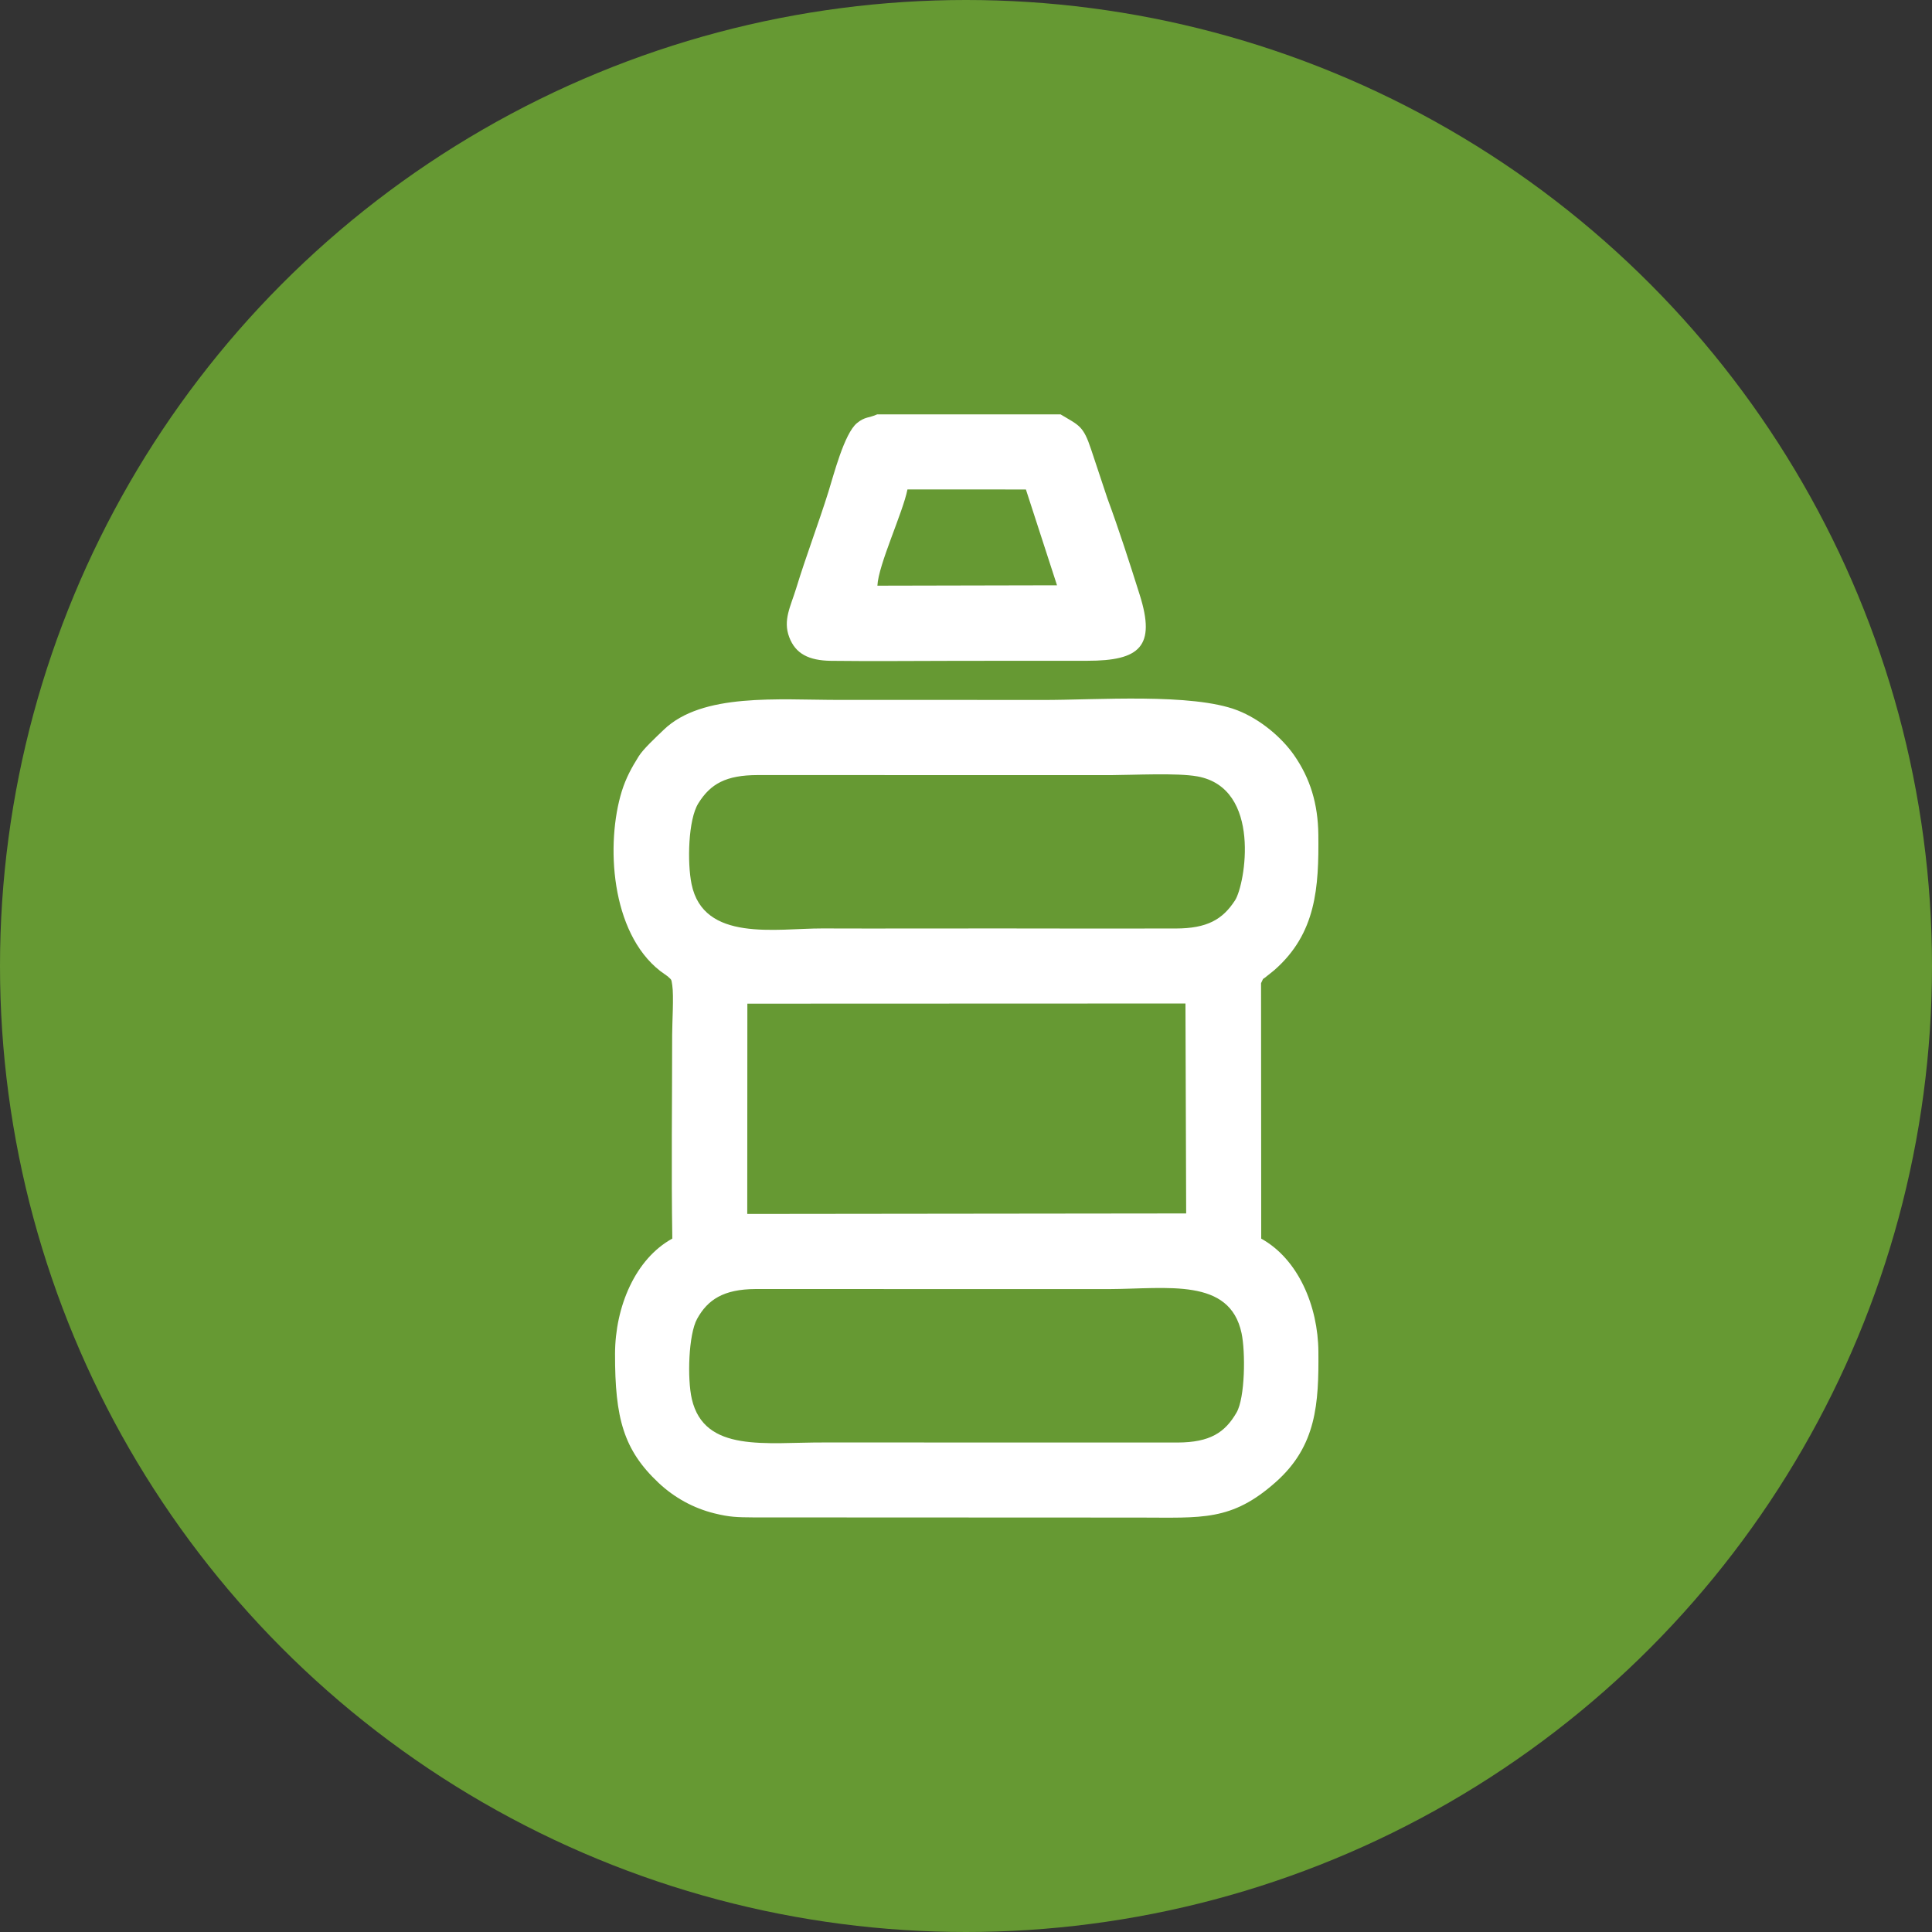 <?xml version="1.0" encoding="UTF-8"?>
<!-- Creator: CorelDRAW -->
<svg xmlns="http://www.w3.org/2000/svg" xmlns:xlink="http://www.w3.org/1999/xlink" xmlns:xodm="http://www.corel.com/coreldraw/odm/2003" xml:space="preserve" width="354px" height="354px" version="1.1" style="shape-rendering:geometricPrecision; text-rendering:geometricPrecision; image-rendering:optimizeQuality; fill-rule:evenodd; clip-rule:evenodd" viewBox="0 0 353.46 353.46">
 <rect x="0" y="0" width="353.46" height="353.46" fill="#333333" stroke="none"/>
 <defs>
  <style type="text/css">
   <![CDATA[
    .fil1 {fill:white}
    .fil0 {fill:#669933;fill-rule:nonzero}
   ]]>
  </style>
 </defs>
 <g id="Layer_x0020_1">
  <circle class="fil0" cx="176.73" cy="176.73" r="176.73"></circle>
  <path class="fil1" d="M126.57 255.95c-0.86,-3.73 -0.61,-11.82 0.97,-14.67 1.92,-3.48 4.8,-5.42 10.68,-5.45l64.68 0.01c10.72,-0.05 22.07,-2.11 24.24,8.05 0.74,3.47 0.65,11.82 -0.91,14.53 -2.13,3.7 -4.9,5.46 -10.74,5.49l-64.62 -0.01c-10.74,-0.05 -22,1.95 -24.3,-7.95zm39.45 -166.41l21.67 0.01 5.69 17.53 -32.86 0.07c0.18,-3.86 4.66,-13.35 5.5,-17.61zm28.01 -13.73l-33.55 0c-1.5,0.69 -2.24,0.39 -3.7,1.6 -2.32,1.9 -4.28,9.56 -5.21,12.53 -1.83,5.85 -4.08,11.72 -5.91,17.7 -1.02,3.32 -2.45,5.81 -1.27,8.93 1.14,3.02 3.55,4.27 7.63,4.33 7.86,0.1 15.79,0 23.66,0 7.75,0.01 15.51,-0.02 23.26,-0.01 9.6,0 12.56,-2.62 9.57,-12.07 -1.84,-5.84 -3.81,-11.96 -5.91,-17.64l-2.98 -8.96c-1.44,-4.35 -2.17,-4.36 -5.59,-6.41zm-57.3 107.81l80.15 -0.03 0.13 38.41 -80.3 0.09 0.02 -38.47zm-10.21 -21.88c-0.8,-3.9 -0.63,-11.78 1.24,-14.77 2.22,-3.57 5.06,-5.16 10.85,-5.17l64.67 0.01c4.19,-0.02 12.03,-0.44 15.77,0.23 11.88,2.14 8.74,19.81 6.91,22.66 -2.28,3.54 -5.14,5.16 -10.85,5.17 -10.77,0.02 -21.56,0.01 -32.33,-0.01 -10.78,-0.01 -21.55,0.04 -32.33,0 -8.45,-0.02 -21.75,2.56 -23.93,-8.12zm104.19 18.13c0.63,-1.27 0.06,-0.41 1.15,-1.36 0.47,-0.4 0.8,-0.6 1.31,-1.05 7.63,-6.71 8.13,-15.07 8.02,-24.79 -0.07,-5.61 -1.48,-10.27 -4.46,-14.54 -2.2,-3.15 -6.08,-6.51 -10.33,-8.17 -8.28,-3.21 -25.77,-1.88 -35.74,-1.9 -12.35,-0.02 -24.7,-0.01 -37.05,-0.01 -11.3,0 -25.14,-1.33 -32.19,5.47 -1.48,1.43 -3.71,3.48 -4.57,4.85 -1.3,2.07 -2.34,3.98 -3.09,6.38 -2.95,9.55 -2.06,25.8 7.02,32.89l1.38 0.99c0.74,0.7 0.64,0.43 0.83,1.62 0.3,1.94 -0.02,6.82 -0.02,9.08 0,12.38 -0.17,24.91 0.03,37.27 -6.77,3.71 -10.46,12.46 -10.48,21.08 -0.02,11.79 1.56,17.59 7.99,23.63 2.87,2.69 6.37,4.62 10.19,5.56 2.77,0.69 4.17,0.72 7.13,0.74l70.57 0.03c11.48,0 16.88,0.73 25.02,-6.51 7.44,-6.61 7.86,-14.38 7.78,-23.85 -0.06,-8.32 -3.69,-16.93 -10.46,-20.67l-0.03 -46.74z"></path>
 </g>
</svg>
